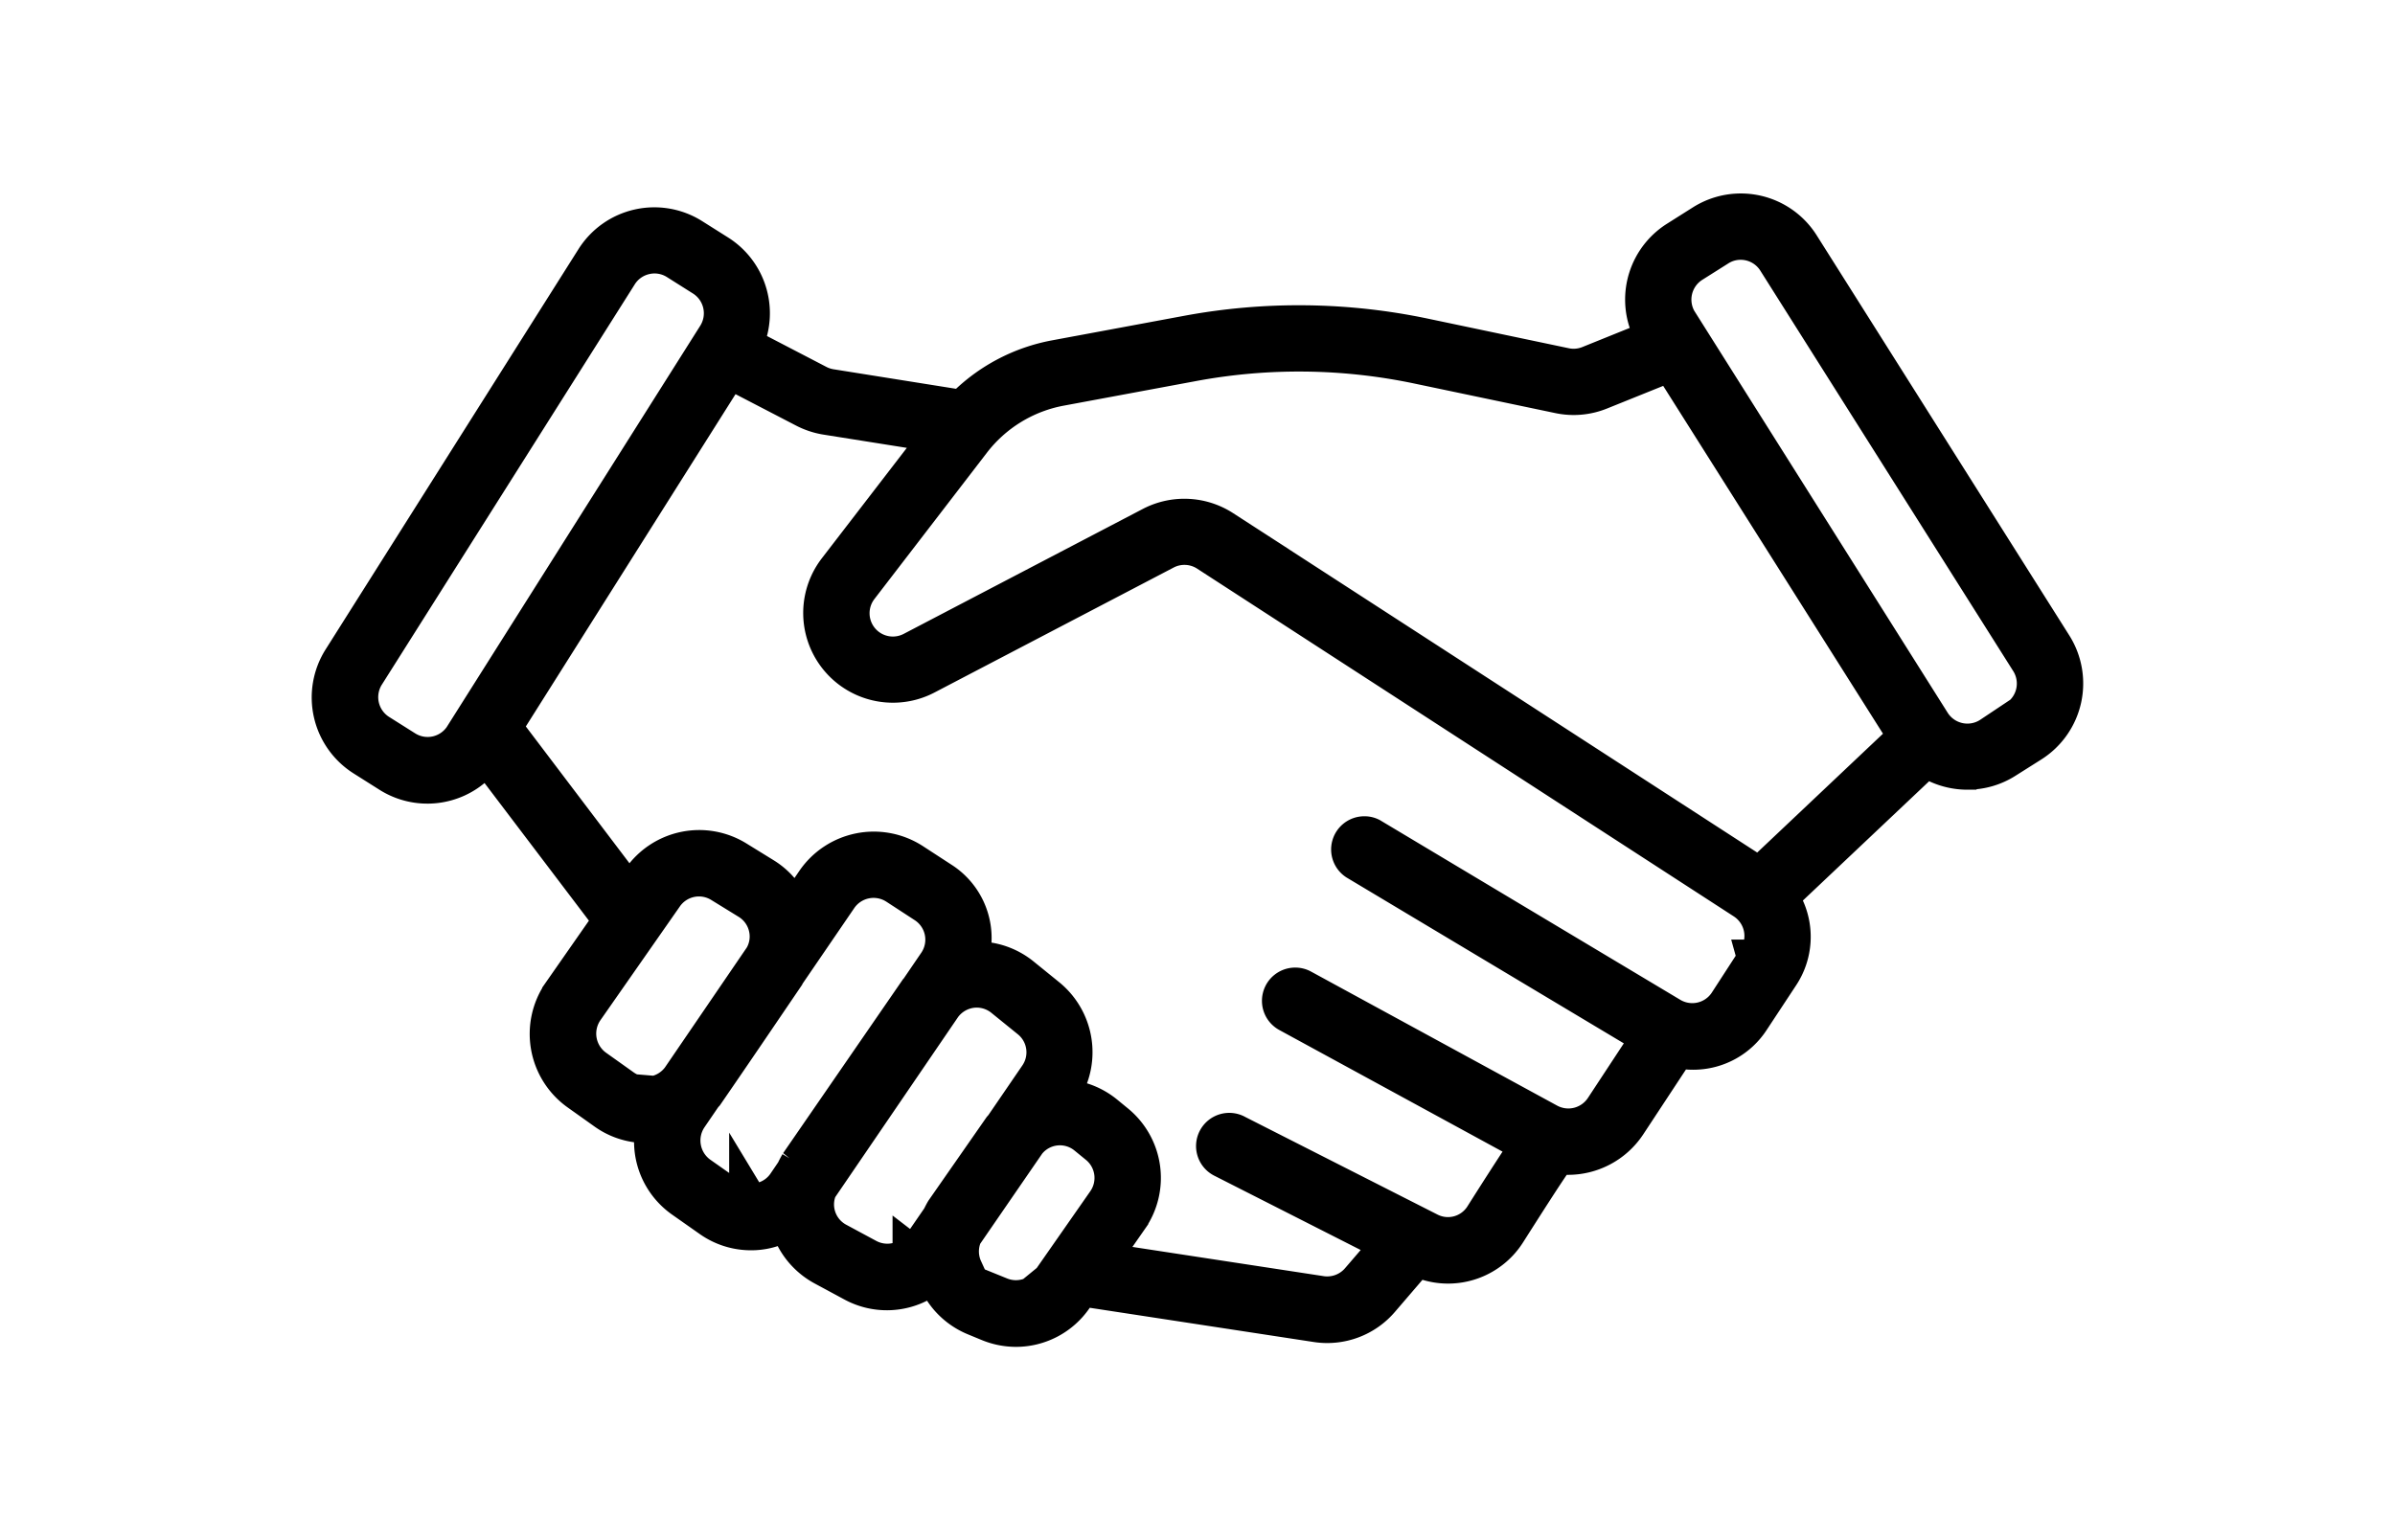 <svg width="60.935" height="39.199" xmlns="http://www.w3.org/2000/svg">

 <g>
  <title>Layer 1</title>
  <path stroke="null" id="svg_1" fill="#004071" d="m50.063,19.597a1.764,1.764 0 0 0 0.947,-0.275l0.664,-0.419a1.789,1.789 0 0 0 0.555,-2.459l-6.431,-10.189a1.781,1.781 0 0 0 -2.459,-0.555l-0.663,0.419a1.782,1.782 0 0 0 -0.7,2.17l0.134,0.335l-0.334,0.135l-1.33,0.537a1.085,1.085 0 0 1 -0.635,0.056l-3.569,-0.75a15.489,15.489 0 0 0 -6.029,-0.072l-3.357,0.624a4.384,4.384 0 0 0 -2.233,1.147l-0.105,0.101l-0.174,0l-0.041,-0.004l-3.172,-0.506a1.095,1.095 0 0 1 -0.331,-0.108l-1.618,-0.841l-0.271,-0.14l0.093,-0.289a1.781,1.781 0 0 0 -0.741,-2.044l-0.663,-0.418a1.782,1.782 0 0 0 -2.459,0.555l-6.437,10.193a1.788,1.788 0 0 0 0.556,2.459l0.663,0.419a1.781,1.781 0 0 0 2.179,-0.217l0.289,-0.278l0.244,0.323l2.807,3.702l0.159,0.21l-0.15,0.217l-1.157,1.659a1.797,1.797 0 0 0 0.427,2.475l0.7,0.498a1.76,1.76 0 0 0 0.881,0.319l0.349,0.027l-0.017,0.35a1.777,1.777 0 0 0 0.746,1.535l0.707,0.497a1.761,1.761 0 0 0 1.022,0.325a1.682,1.682 0 0 0 0.615,-0.114l0.318,-0.123l0.145,0.311a1.787,1.787 0 0 0 0.771,0.827l0.764,0.412a1.769,1.769 0 0 0 1.731,-0.026l0.314,-0.183l0.182,0.315a1.776,1.776 0 0 0 0.863,0.756l0.351,0.145a1.799,1.799 0 0 0 0.687,0.138a1.772,1.772 0 0 0 1.455,-0.764l0.06,-0.087l0.129,-0.185l0.223,0.034l5.775,0.883a1.767,1.767 0 0 0 1.622,-0.6l0.757,-0.882l0.161,-0.187l0.233,0.08a1.759,1.759 0 0 0 2.071,-0.731c0.506,-0.796 0.892,-1.4 1.157,-1.786l0.108,-0.157l0.191,0a0.741,0.741 0 0 1 0.08,0.004l0.004,0a1.794,1.794 0 0 0 1.512,-0.801l1.136,-1.726l0.123,-0.187l0.222,0.027a1.67,1.67 0 0 0 0.208,0.012a1.729,1.729 0 0 0 1.46,-0.796l0.735,-1.115a1.736,1.736 0 0 0 0.108,-1.76l-0.124,-0.242l0.197,-0.187l3.356,-3.172l0.188,-0.177l0.229,0.12a1.808,1.808 0 0 0 0.836,0.202zm-38.26,-0.848a1.093,1.093 0 0 1 -1.508,0.337l-0.663,-0.418a1.096,1.096 0 0 1 -0.341,-1.508l6.437,-10.191a1.089,1.089 0 0 1 0.685,-0.482a1.057,1.057 0 0 1 0.24,-0.027a1.085,1.085 0 0 1 0.584,0.17l0.662,0.418a1.095,1.095 0 0 1 0.341,1.507l-6.438,10.194zm4.855,9.133a1.116,1.116 0 0 1 -0.197,0.018a1.077,1.077 0 0 1 -0.635,-0.205l-0.701,-0.499a1.099,1.099 0 0 1 -0.262,-1.513l2.025,-2.901a1.092,1.092 0 0 1 1.469,-0.304l0.697,0.429a1.085,1.085 0 0 1 0.496,0.705a1.071,1.071 0 0 1 -0.124,0.766l-2.104,3.083a1.096,1.096 0 0 1 -0.664,0.421l0.001,0zm3.681,1.747c-0.028,0.047 -0.062,0.11 -0.093,0.175l-0.012,0.026l-0.017,0.025l-0.193,0.284a1.085,1.085 0 0 1 -0.705,0.466l-0.247,0.046l-0.02,-0.033a1.078,1.078 0 0 1 -0.563,-0.199l-0.707,-0.497a1.102,1.102 0 0 1 -0.273,-1.512l0.354,-0.518a0.875,0.875 0 0 1 0.06,-0.072c0.613,-0.889 1.428,-2.091 2.035,-2.985a0.145,0.145 0 0 1 0.021,-0.041l1.344,-1.967a1.096,1.096 0 0 1 1.499,-0.299l0.723,0.471a1.091,1.091 0 0 1 0.32,1.512l-0.467,0.685l-0.016,0.022l-0.017,0.018l-3.028,4.395zm2.926,2.364l-0.056,-0.043a1.093,1.093 0 0 1 -1.151,0.072l-0.765,-0.412a1.085,1.085 0 0 1 -0.506,-1.332l0.016,-0.042l0.025,-0.037l3.14,-4.604a1.098,1.098 0 0 1 0.723,-0.439a1.036,1.036 0 0 1 0.157,-0.012a1.093,1.093 0 0 1 0.689,0.244l0.67,0.543a1.089,1.089 0 0 1 0.217,1.467l-0.868,1.269l-0.016,0.023l-0.041,0.046l-1.457,2.092c-0.02,0.034 -0.05,0.089 -0.077,0.145l-0.012,0.026l-0.016,0.024l-0.453,0.659l-0.218,0.311zm3.482,0.621a1.103,1.103 0 0 1 -0.899,0.467a1.091,1.091 0 0 1 -0.413,-0.081l-1.718,-0.697l0.788,0a1.089,1.089 0 0 1 -0.027,-0.842l0.015,-0.041l0.025,-0.036l1.598,-2.324a1.085,1.085 0 0 1 1.543,-0.162l0.289,0.236a1.092,1.092 0 0 1 0.203,1.468l-1.403,2.011zm17.959,-8.194l-0.665,1.029l0,-0.021l-0.072,0.111a1.094,1.094 0 0 1 -1.474,0.336l-7.63,-4.566a0.332,0.332 0 0 0 -0.152,-0.035a0.345,0.345 0 0 0 -0.189,0.634l7.171,4.291l0.324,0.194l-0.208,0.315l-0.993,1.51a1.096,1.096 0 0 1 -1.434,0.362l-6.263,-3.412a0.34,0.34 0 0 0 -0.165,-0.043a0.346,0.346 0 0 0 -0.166,0.651l5.809,3.166l0.346,0.189l-0.217,0.328c-0.217,0.332 -0.527,0.809 -0.968,1.507a1.085,1.085 0 0 1 -1.42,0.387l-4.89,-2.483a0.345,0.345 0 1 0 -0.321,0.61l3.874,1.967l0.411,0.208l-0.3,0.349l-0.515,0.6a1.096,1.096 0 0 1 -0.83,0.381a1.044,1.044 0 0 1 -0.164,-0.012l-5.088,-0.778l-0.574,-0.088l0.332,-0.477l0.441,-0.633a1.784,1.784 0 0 0 -0.332,-2.398l-0.289,-0.237a1.797,1.797 0 0 0 -0.709,-0.347l-0.427,-0.101l0.18,-0.399a1.797,1.797 0 0 0 -0.5,-2.125l-0.67,-0.543a1.786,1.786 0 0 0 -0.929,-0.378l-0.362,-0.037l0.04,-0.362a1.716,1.716 0 0 0 -0.789,-1.648l-0.727,-0.473a1.796,1.796 0 0 0 -2.447,0.49l-0.235,0.345l-0.289,0.425l-0.302,-0.417a1.764,1.764 0 0 0 -0.506,-0.472l-0.697,-0.43a1.785,1.785 0 0 0 -2.398,0.496l-0.285,0.406l-0.315,-0.373l-2.806,-3.705l-0.151,-0.2l0.134,-0.212l5.454,-8.645l0.177,-0.281l0.295,0.153l1.649,0.856a1.804,1.804 0 0 0 0.542,0.181l2.359,0.375l0.601,0.095l-0.371,0.482l-2.304,2.994a1.783,1.783 0 0 0 2.242,2.667l6.08,-3.178a1.091,1.091 0 0 1 1.1,0.051l13.655,8.851a1.093,1.093 0 0 1 0.324,1.51l-0.004,0zm3.628,-5.462l-3.362,3.178l-0.206,0.195l-0.239,-0.155l-13.424,-8.696a1.786,1.786 0 0 0 -1.796,-0.084l-6.08,3.178a1.093,1.093 0 0 1 -1.374,-1.636l2.86,-3.721a3.708,3.708 0 0 1 2.267,-1.386l3.357,-0.624a14.774,14.774 0 0 1 5.761,0.067l3.571,0.749a1.761,1.761 0 0 0 1.034,-0.091l1.533,-0.618l0.28,-0.113l0.161,0.255l5.714,9.045l0.159,0.252l-0.215,0.204zm-5.632,-10.75a1.096,1.096 0 0 1 0.34,-1.508l0.664,-0.419a1.078,1.078 0 0 1 0.579,-0.169a1.091,1.091 0 0 1 0.926,0.511l6.433,10.189a1.094,1.094 0 0 1 -0.326,1.5l-0.568,0.434l0,-0.072l-0.108,0.072a1.095,1.095 0 0 1 -1.51,-0.338l-6.428,-10.199z" class="a"/>
 </g>
</svg>